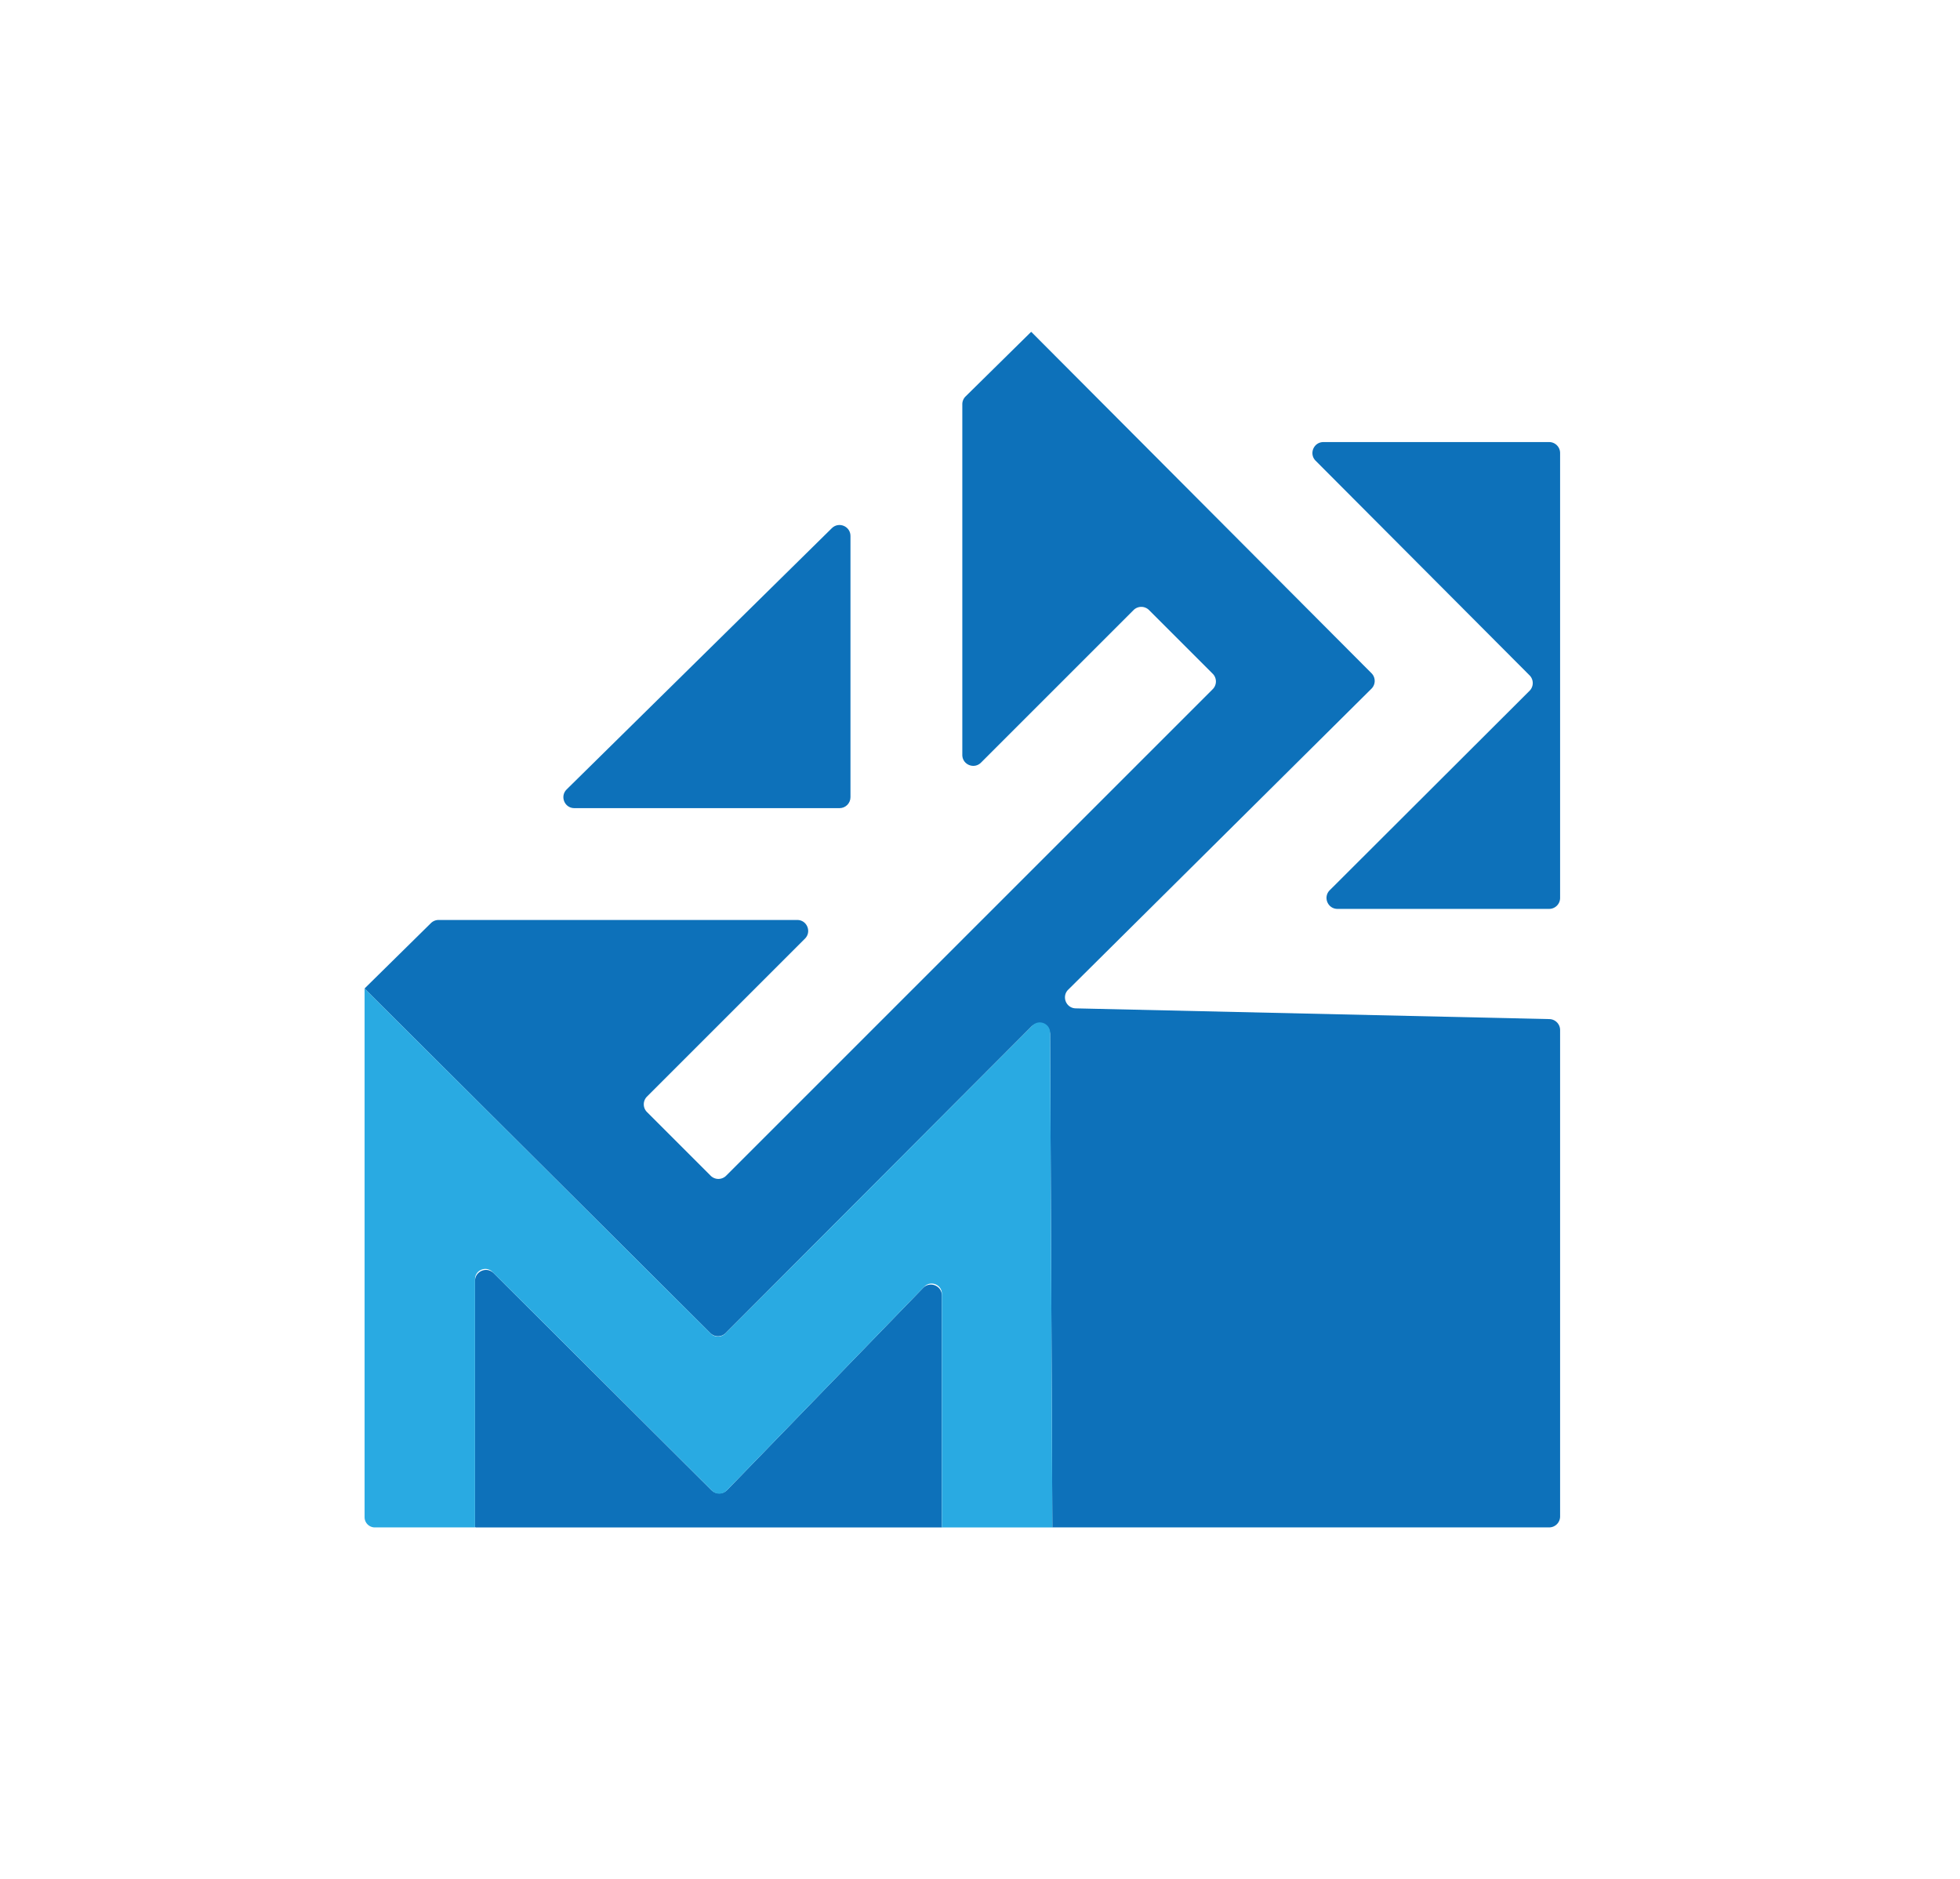 <?xml version="1.0" encoding="UTF-8"?>
<svg data-bbox="267.57 243.72 877.76 877.77" viewBox="0 0 1438.91 1379.45" xmlns="http://www.w3.org/2000/svg" data-type="color">
    <g>
        <path d="M691.5 1120.07h-.03V951.22c0-7.22-8.78-10.77-13.8-5.59l-143.89 148.43c-3.12 3.22-8.26 3.26-11.44.1L362.42 934.78c-5.06-5.05-13.7-1.46-13.7 5.69v180.51c0 .28.23.51.51.51H691.5v-1.41Z" fill="#0d71ba" data-color="1"/>
        <path d="m784.23 726.65 222.61-220.98a8.03 8.03 0 0 0 .03-11.37L757.14 243.72h-.21l-48.07 47.36a8.04 8.04 0 0 0-2.39 5.72v257.47c0 7.16 8.65 10.74 13.71 5.68l112.01-112.01a8.027 8.027 0 0 1 11.36 0l46.74 46.74a8.027 8.027 0 0 1 0 11.36L533.08 863.25a8.027 8.027 0 0 1-11.36 0l-46.74-46.74a8.027 8.027 0 0 1 0-11.36l115.97-115.97c5.06-5.06 1.48-13.71-5.68-13.71H322c-2.11 0-4.13.83-5.64 2.31l-48.79 48.07h.08l253.78 252.93c3.14 3.13 8.22 3.12 11.36-.02l224.4-224.99c5.04-5.06 13.69-1.51 13.72 5.64l1.64 360.65h-.01v1.41h364.76c4.44 0 8.03-3.6 8.03-8.03V756.29c0-4.36-3.49-7.93-7.85-8.03l-347.78-7.89c-7.08-.16-10.5-8.74-5.48-13.73Z" fill="#0d71ba" data-color="1"/>
        <path d="M610.69 387.8 416 579.62c-5.12 5.04-1.55 13.75 5.64 13.75h194.69c4.44 0 8.03-3.6 8.03-8.03V393.52c0-7.13-8.59-10.72-13.67-5.72" fill="#0d71ba" data-color="1"/>
        <path d="m1122.89 507.22-146.67 146.4c-5.07 5.06-1.49 13.72 5.67 13.72h155.41c4.44 0 8.03-3.6 8.03-8.03V332.62c0-4.44-3.6-8.03-8.03-8.03H971.55c-7.15 0-10.74 8.64-5.69 13.7l157.05 157.57a8.033 8.033 0 0 1-.01 11.35Z" fill="#0d71ba" data-color="1"/>
        <path d="m533.43 1094.43 145.12-149.7c4.7-4.85 12.93-1.52 12.93 5.24v171.52h81.08l-1.65-363.29c-.03-6.69-8.13-10.02-12.85-5.28L532.44 979.13c-2.93 2.94-7.7 2.95-10.64.02L267.66 725.86v388.1c0 4.16 3.37 7.52 7.52 7.52h73.55V939.24c0-6.7 8.09-10.06 12.83-5.33l161.15 160.61a7.524 7.524 0 0 0 10.71-.09Z" fill="#29aae2" data-color="2"/>
    </g>
</svg>
